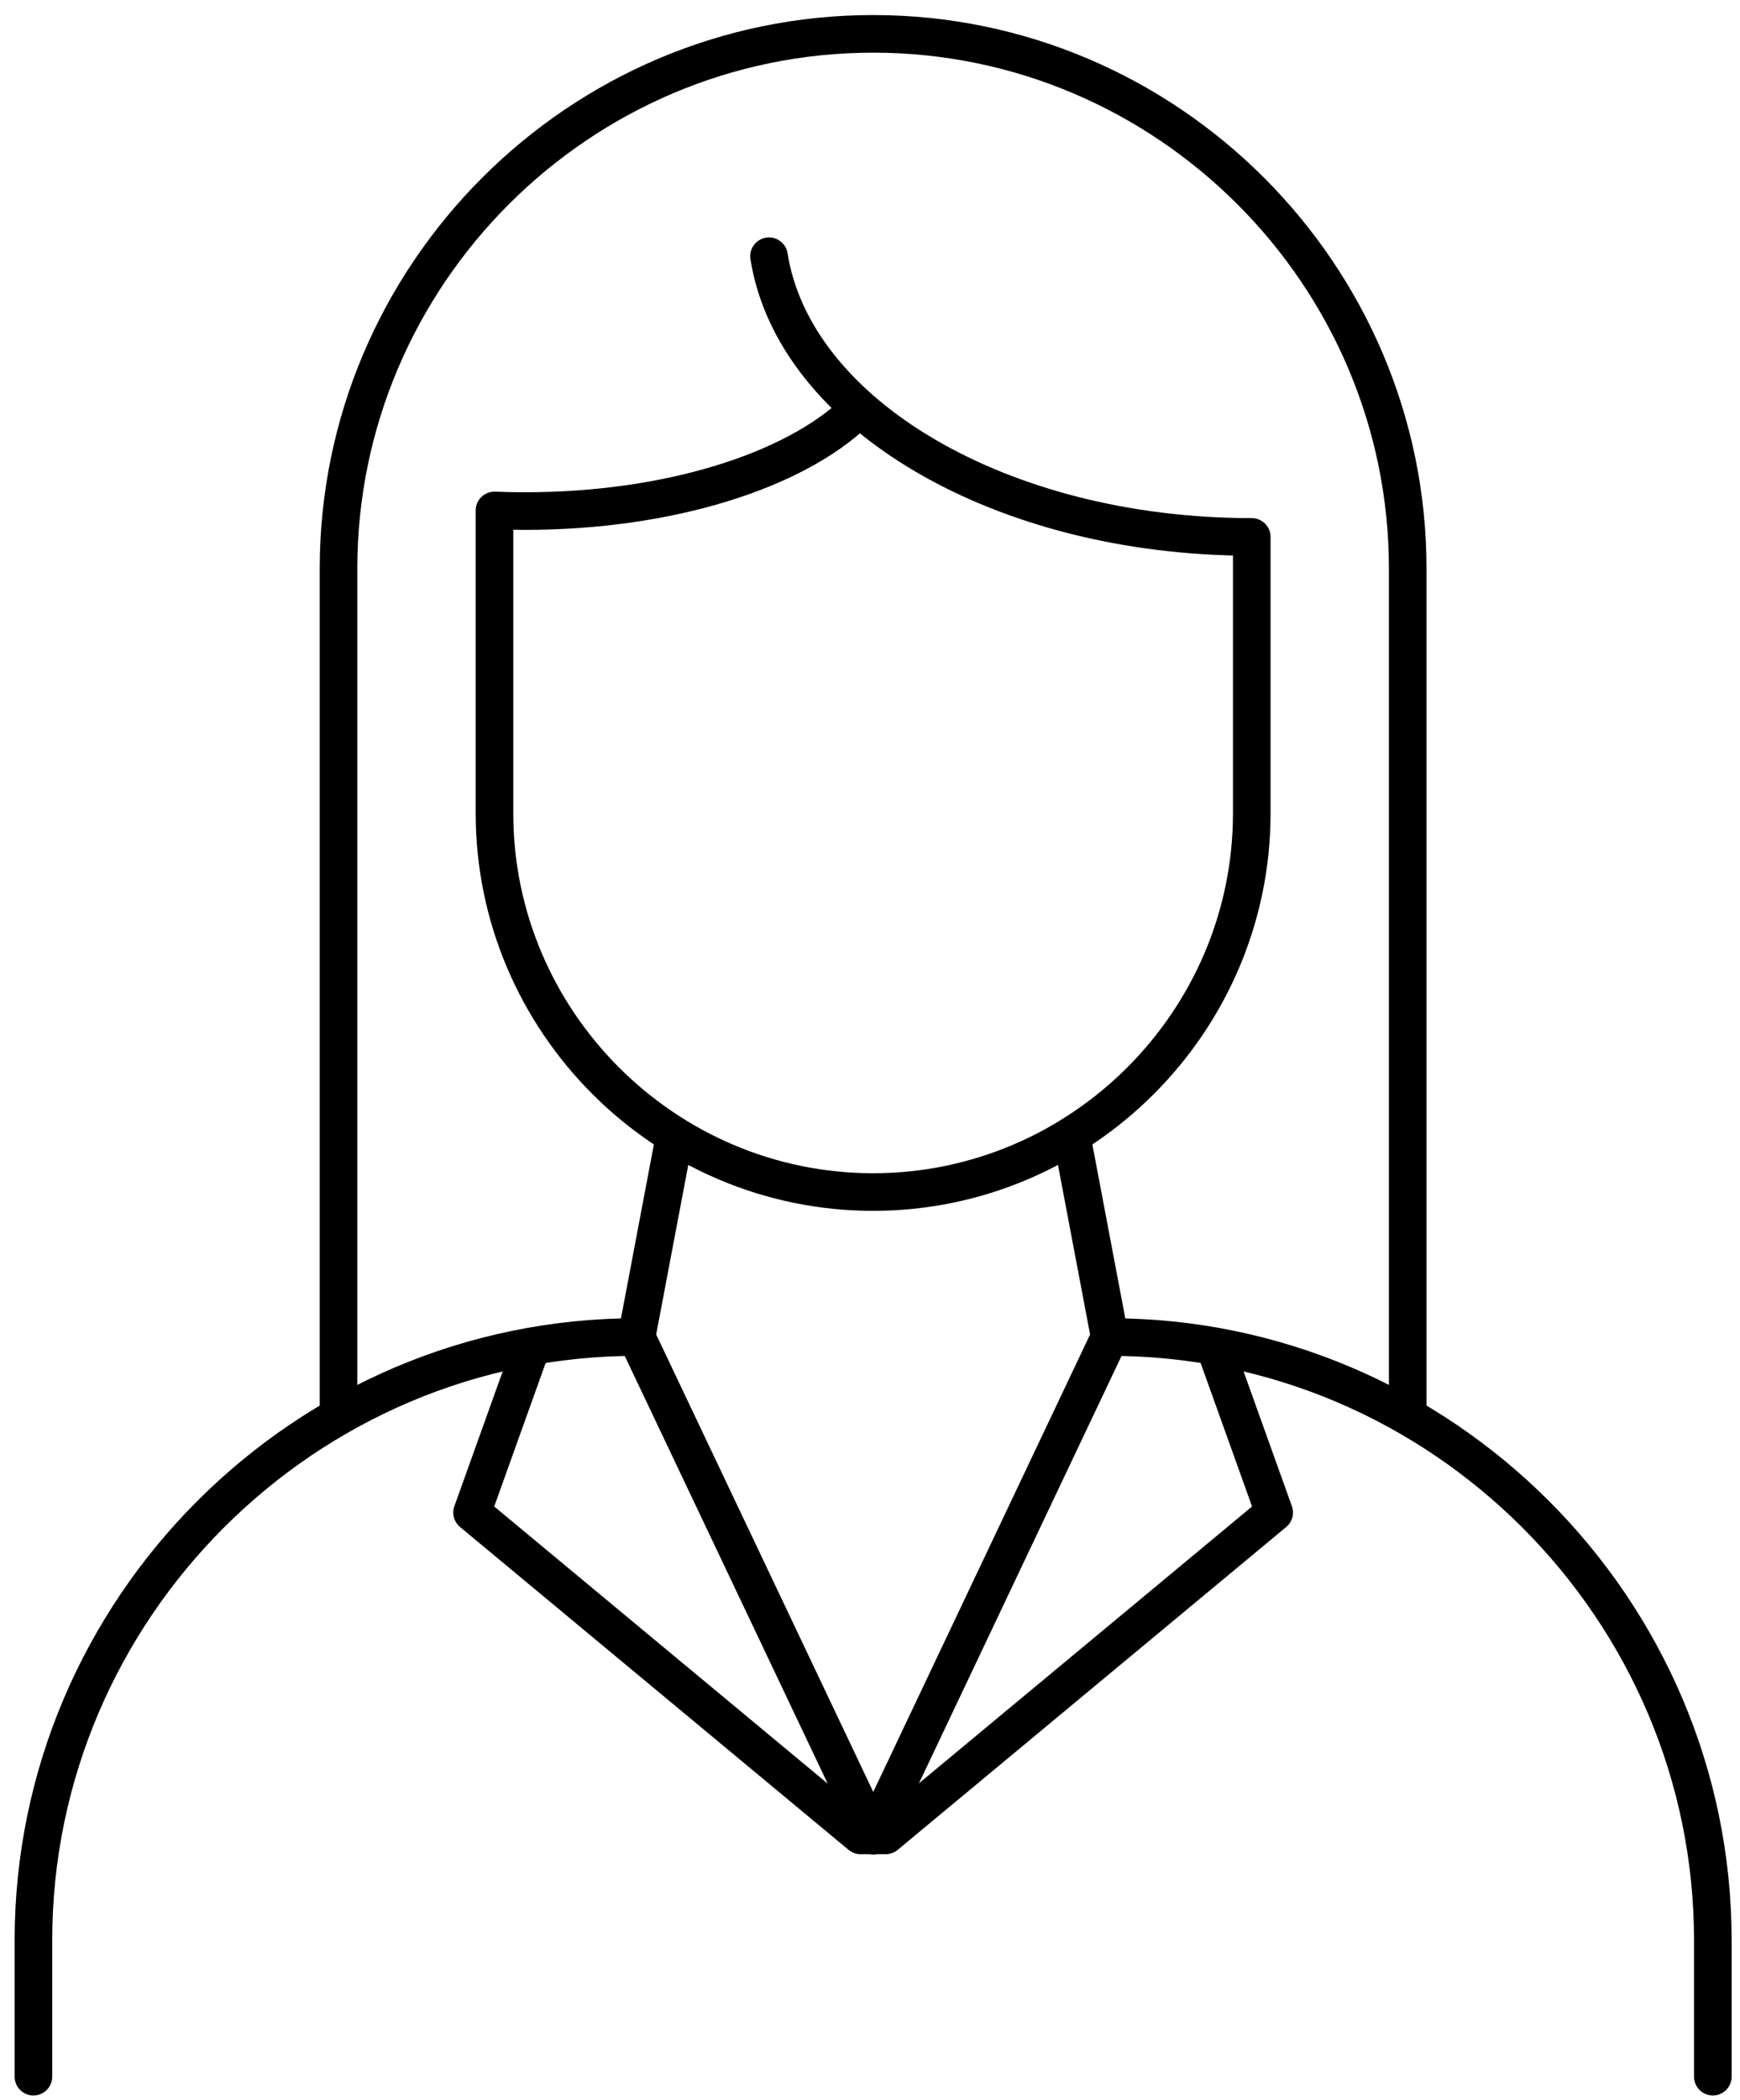 <?xml version="1.0" encoding="utf-8"?>
<!-- Generator: Adobe Illustrator 17.0.0, SVG Export Plug-In . SVG Version: 6.00 Build 0)  -->
<!DOCTYPE svg PUBLIC "-//W3C//DTD SVG 1.1//EN" "http://www.w3.org/Graphics/SVG/1.1/DTD/svg11.dtd">
<svg version="1.1" id="Layer_1" xmlns="http://www.w3.org/2000/svg" xmlns:xlink="http://www.w3.org/1999/xlink" x="0px" y="0px"
	 width="92.556px" height="111.663px" viewBox="0 0 92.556 111.663" enable-background="new 0 0 92.556 111.663"
	 xml:space="preserve">
<path fill="none" stroke="#000000" stroke-width="2" stroke-linecap="round" stroke-linejoin="round" stroke-miterlimit="10" d="
	M45.519,21.895c-3.271,3.134-9.92,5.279-17.592,5.279c-0.547,0-1.088-0.011-1.624-0.032V28.4v14.841
	c0,11.078,9.064,20.141,20.141,20.141h0c11.078,0,20.141-9.064,20.141-20.141V28.549c-13.365,0-24.357-6.542-25.679-14.925"/>
<path fill="none" stroke="#000000" stroke-width="2" stroke-linecap="round" stroke-linejoin="round" stroke-miterlimit="10" d="
	M18.007,75.112V30.237c0-15.641,12.797-28.437,28.437-28.437h0c15.641,0,28.437,12.797,28.437,28.437v44.875"/>
<g>
	<path fill="none" stroke="#000000" stroke-width="2" stroke-linecap="round" stroke-linejoin="round" stroke-miterlimit="10" d="
		M91.111,110.419v-7.244v0c0-17.646-14.437-32.083-32.083-32.083l-2.002-10.573"/>
	<path fill="none" stroke="#000000" stroke-width="2" stroke-linecap="round" stroke-linejoin="round" stroke-miterlimit="10" d="
		M1.778,110.419v-7.244v0c0-17.646,14.437-32.083,32.083-32.083l2.002-10.573"/>
</g>
<polyline fill="none" stroke="#000000" stroke-width="2" stroke-linecap="round" stroke-linejoin="round" stroke-miterlimit="10" points="
	33.861,71.091 46.452,97.612 59.028,71.091 "/>
<polyline fill="none" stroke="#000000" stroke-width="2" stroke-linecap="round" stroke-linejoin="round" stroke-miterlimit="10" points="
	64.611,71.591 67.778,80.424 47.111,97.591 45.778,97.591 25.111,80.424 28.278,71.591 "/>
</svg>
